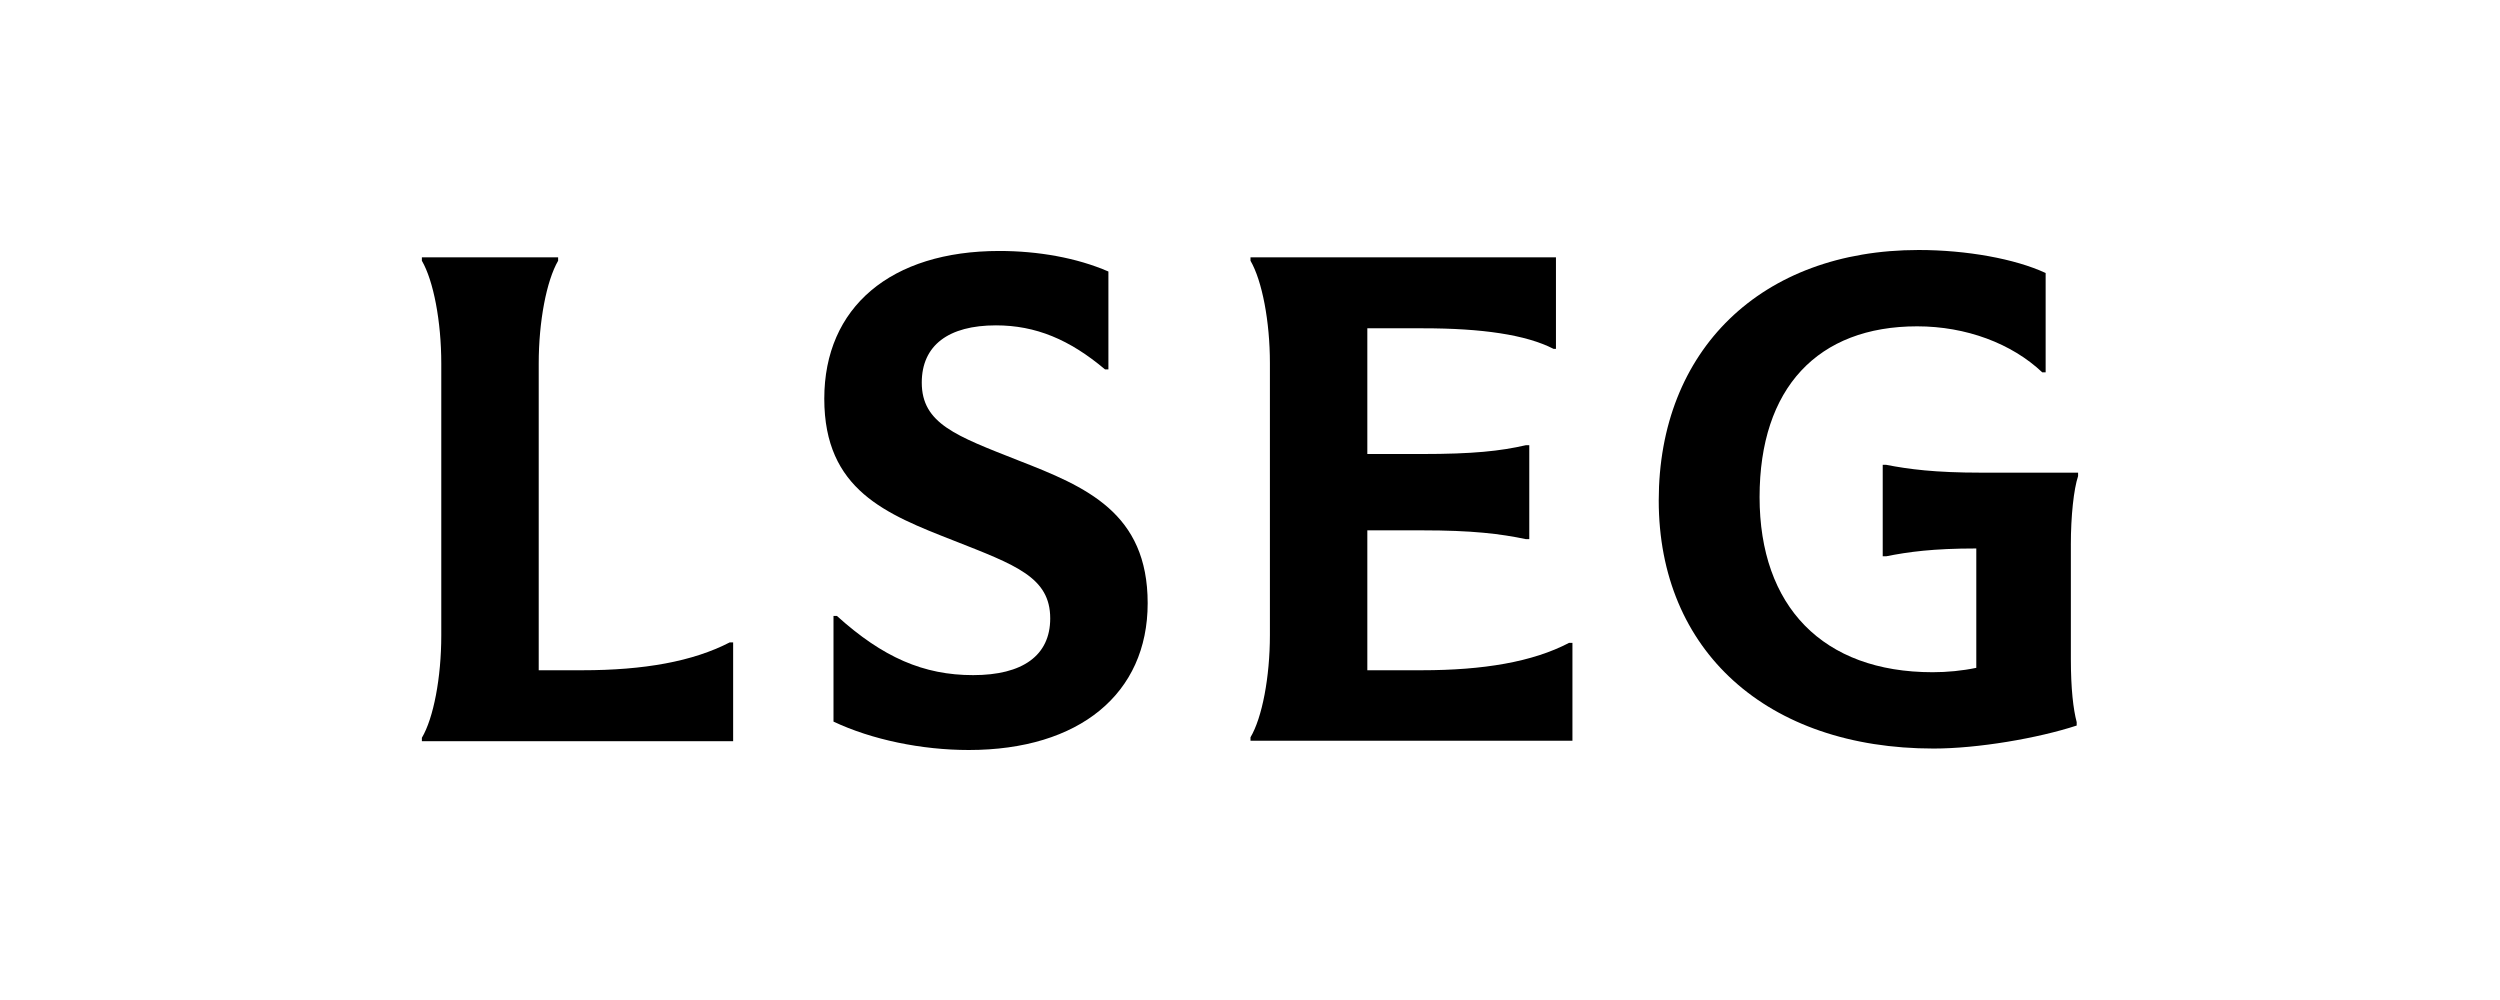 <svg width="160" height="64" viewBox="0 0 160 64" fill="none" xmlns="http://www.w3.org/2000/svg">
<rect width="160" height="64" fill="white"/>
<g clip-path="url(#clip0_738_127)">
<path d="M132.535 34.881V42.177C132.535 44.087 132.691 45.402 132.908 46.216V46.435C130.426 47.248 126.577 47.907 123.754 47.907C113.079 47.907 106.159 41.645 106.159 32.032C106.159 22.419 112.707 16 122.792 16C125.863 16 128.967 16.564 130.921 17.472V23.829H130.704C128.75 21.981 125.832 20.885 122.698 20.885C116.337 20.885 112.613 24.83 112.613 31.813C112.613 38.796 116.647 43.022 123.69 43.022C124.621 43.022 125.583 42.929 126.483 42.741V35.102C123.69 35.102 122.139 35.321 120.711 35.603H120.494V29.748H120.711C122.17 30.029 123.815 30.25 126.792 30.25H132.998V30.468C132.72 31.313 132.534 33.004 132.534 34.883L132.535 34.881Z" fill="black"/>
<path d="M90.985 42.896H87.509V33.942H90.985C94.243 33.942 96.012 34.161 97.657 34.505H97.874V28.493H97.657C96.012 28.869 94.275 29.057 90.985 29.057H87.509V21.011H91.077C94.832 21.011 97.656 21.418 99.425 22.326H99.581V16.469H80.032V16.688C80.777 17.972 81.274 20.571 81.274 23.233V40.642C81.274 43.334 80.777 45.933 80.032 47.187V47.405H100.636V41.143H100.419C98.093 42.364 94.928 42.896 90.987 42.896H90.985Z" fill="black"/>
<path d="M65.168 29.464C61.196 27.898 58.993 27.116 58.993 24.486C58.993 22.105 60.699 20.823 63.74 20.823C66.285 20.823 68.456 21.731 70.721 23.641H70.938V17.377C68.921 16.5 66.439 16.062 63.957 16.062C57.006 16.062 52.754 19.663 52.754 25.518C52.754 31.373 56.726 32.907 61.039 34.598C65.011 36.163 67.214 36.946 67.214 39.576C67.214 41.957 65.446 43.208 62.281 43.208C59.116 43.208 56.509 42.081 53.561 39.419H53.344V46.183C55.795 47.342 58.991 48 62.001 48C69.076 48 73.451 44.399 73.451 38.606C73.451 32.813 69.51 31.154 65.166 29.464H65.168Z" fill="black"/>
<path d="M37.271 42.896H34.478V23.264C34.478 20.571 34.975 17.972 35.72 16.688V16.469H27V16.688C27.745 17.972 28.242 20.571 28.242 23.264V40.673C28.242 43.365 27.745 45.964 27 47.218V47.436H46.921V41.112H46.704C44.345 42.333 41.212 42.896 37.271 42.896Z" fill="black"/>
</g>
<defs>
<clipPath id="clip0_738_127">
<rect width="106" height="32" fill="white" transform="translate(27 16)"/>
</clipPath>
</defs>
</svg>
